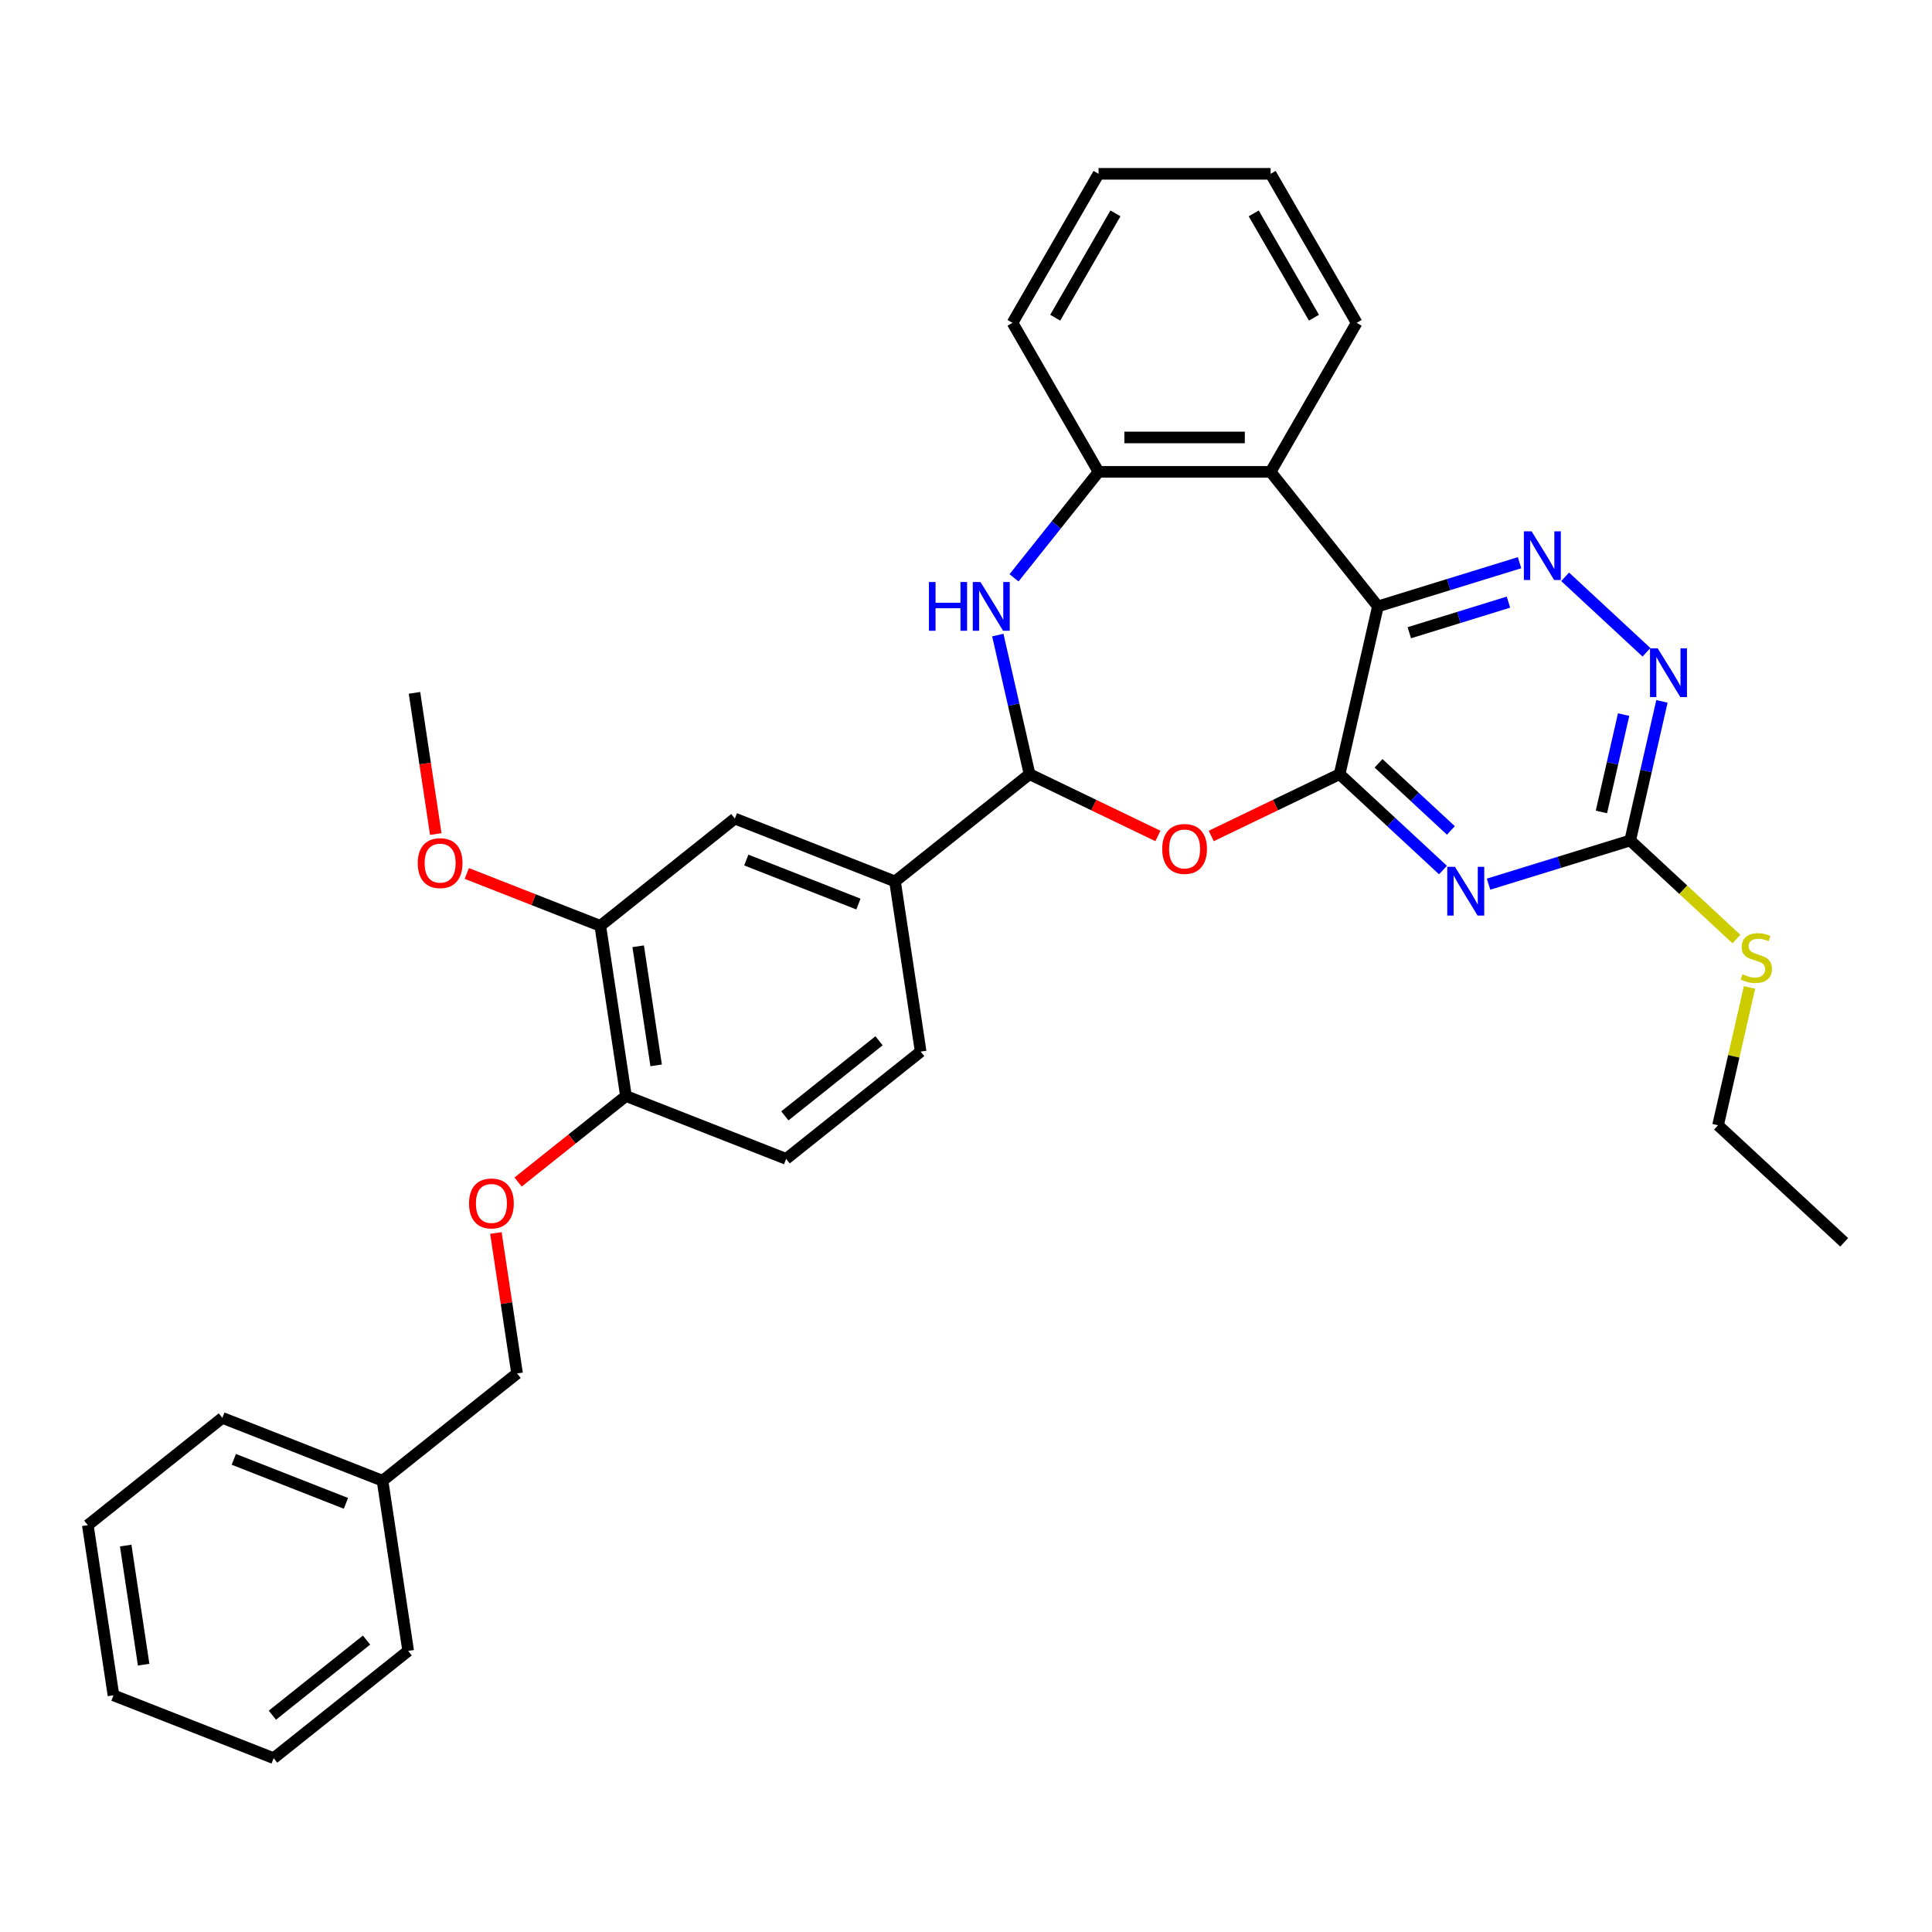 <?xml version='1.0' encoding='iso-8859-1'?>
<svg version='1.1' baseProfile='full'
              xmlns='http://www.w3.org/2000/svg'
                      xmlns:rdkit='http://www.rdkit.org/xml'
                      xmlns:xlink='http://www.w3.org/1999/xlink'
                  xml:space='preserve'
width='1000px' height='1000px' viewBox='0 0 1000 1000'>
<!-- END OF HEADER -->
<rect style='opacity:1.0;fill:#FFFFFF;stroke:none' width='1000' height='1000' x='0' y='0'> </rect>
<path class='bond-0' d='M 693.386,400.701 L 713.205,313.868' style='fill:none;fill-rule:evenodd;stroke:#000000;stroke-width:6px;stroke-linecap:butt;stroke-linejoin:miter;stroke-opacity:1' />
<path class='bond-1' d='M 693.386,400.701 L 720.135,425.52' style='fill:none;fill-rule:evenodd;stroke:#000000;stroke-width:6px;stroke-linecap:butt;stroke-linejoin:miter;stroke-opacity:1' />
<path class='bond-1' d='M 720.135,425.52 L 746.884,450.339' style='fill:none;fill-rule:evenodd;stroke:#0000FF;stroke-width:6px;stroke-linecap:butt;stroke-linejoin:miter;stroke-opacity:1' />
<path class='bond-1' d='M 713.527,395.089 L 732.251,412.462' style='fill:none;fill-rule:evenodd;stroke:#000000;stroke-width:6px;stroke-linecap:butt;stroke-linejoin:miter;stroke-opacity:1' />
<path class='bond-1' d='M 732.251,412.462 L 750.975,429.836' style='fill:none;fill-rule:evenodd;stroke:#0000FF;stroke-width:6px;stroke-linecap:butt;stroke-linejoin:miter;stroke-opacity:1' />
<path class='bond-2' d='M 693.386,400.701 L 660.166,416.699' style='fill:none;fill-rule:evenodd;stroke:#000000;stroke-width:6px;stroke-linecap:butt;stroke-linejoin:miter;stroke-opacity:1' />
<path class='bond-2' d='M 660.166,416.699 L 626.946,432.697' style='fill:none;fill-rule:evenodd;stroke:#FF0000;stroke-width:6px;stroke-linecap:butt;stroke-linejoin:miter;stroke-opacity:1' />
<path class='bond-4' d='M 713.205,313.868 L 749.863,302.561' style='fill:none;fill-rule:evenodd;stroke:#000000;stroke-width:6px;stroke-linecap:butt;stroke-linejoin:miter;stroke-opacity:1' />
<path class='bond-4' d='M 749.863,302.561 L 786.522,291.253' style='fill:none;fill-rule:evenodd;stroke:#0000FF;stroke-width:6px;stroke-linecap:butt;stroke-linejoin:miter;stroke-opacity:1' />
<path class='bond-4' d='M 729.453,327.498 L 755.114,319.583' style='fill:none;fill-rule:evenodd;stroke:#000000;stroke-width:6px;stroke-linecap:butt;stroke-linejoin:miter;stroke-opacity:1' />
<path class='bond-4' d='M 755.114,319.583 L 780.775,311.667' style='fill:none;fill-rule:evenodd;stroke:#0000FF;stroke-width:6px;stroke-linecap:butt;stroke-linejoin:miter;stroke-opacity:1' />
<path class='bond-6' d='M 713.205,313.868 L 657.674,244.234' style='fill:none;fill-rule:evenodd;stroke:#000000;stroke-width:6px;stroke-linecap:butt;stroke-linejoin:miter;stroke-opacity:1' />
<path class='bond-7' d='M 770.468,457.644 L 807.127,446.336' style='fill:none;fill-rule:evenodd;stroke:#0000FF;stroke-width:6px;stroke-linecap:butt;stroke-linejoin:miter;stroke-opacity:1' />
<path class='bond-7' d='M 807.127,446.336 L 843.785,435.029' style='fill:none;fill-rule:evenodd;stroke:#000000;stroke-width:6px;stroke-linecap:butt;stroke-linejoin:miter;stroke-opacity:1' />
<path class='bond-3' d='M 599.336,432.697 L 566.115,416.699' style='fill:none;fill-rule:evenodd;stroke:#FF0000;stroke-width:6px;stroke-linecap:butt;stroke-linejoin:miter;stroke-opacity:1' />
<path class='bond-3' d='M 566.115,416.699 L 532.895,400.701' style='fill:none;fill-rule:evenodd;stroke:#000000;stroke-width:6px;stroke-linecap:butt;stroke-linejoin:miter;stroke-opacity:1' />
<path class='bond-5' d='M 532.895,400.701 L 524.679,364.704' style='fill:none;fill-rule:evenodd;stroke:#000000;stroke-width:6px;stroke-linecap:butt;stroke-linejoin:miter;stroke-opacity:1' />
<path class='bond-5' d='M 524.679,364.704 L 516.463,328.707' style='fill:none;fill-rule:evenodd;stroke:#0000FF;stroke-width:6px;stroke-linecap:butt;stroke-linejoin:miter;stroke-opacity:1' />
<path class='bond-10' d='M 532.895,400.701 L 463.261,456.233' style='fill:none;fill-rule:evenodd;stroke:#000000;stroke-width:6px;stroke-linecap:butt;stroke-linejoin:miter;stroke-opacity:1' />
<path class='bond-33' d='M 810.106,298.557 L 852.214,337.627' style='fill:none;fill-rule:evenodd;stroke:#0000FF;stroke-width:6px;stroke-linecap:butt;stroke-linejoin:miter;stroke-opacity:1' />
<path class='bond-34' d='M 524.869,299.081 L 546.738,271.658' style='fill:none;fill-rule:evenodd;stroke:#0000FF;stroke-width:6px;stroke-linecap:butt;stroke-linejoin:miter;stroke-opacity:1' />
<path class='bond-34' d='M 546.738,271.658 L 568.608,244.234' style='fill:none;fill-rule:evenodd;stroke:#000000;stroke-width:6px;stroke-linecap:butt;stroke-linejoin:miter;stroke-opacity:1' />
<path class='bond-8' d='M 657.674,244.234 L 568.608,244.234' style='fill:none;fill-rule:evenodd;stroke:#000000;stroke-width:6px;stroke-linecap:butt;stroke-linejoin:miter;stroke-opacity:1' />
<path class='bond-8' d='M 644.314,226.421 L 581.968,226.421' style='fill:none;fill-rule:evenodd;stroke:#000000;stroke-width:6px;stroke-linecap:butt;stroke-linejoin:miter;stroke-opacity:1' />
<path class='bond-20' d='M 657.674,244.234 L 702.207,167.101' style='fill:none;fill-rule:evenodd;stroke:#000000;stroke-width:6px;stroke-linecap:butt;stroke-linejoin:miter;stroke-opacity:1' />
<path class='bond-9' d='M 843.785,435.029 L 852.001,399.031' style='fill:none;fill-rule:evenodd;stroke:#000000;stroke-width:6px;stroke-linecap:butt;stroke-linejoin:miter;stroke-opacity:1' />
<path class='bond-9' d='M 852.001,399.031 L 860.217,363.034' style='fill:none;fill-rule:evenodd;stroke:#0000FF;stroke-width:6px;stroke-linecap:butt;stroke-linejoin:miter;stroke-opacity:1' />
<path class='bond-9' d='M 828.883,420.266 L 834.634,395.068' style='fill:none;fill-rule:evenodd;stroke:#000000;stroke-width:6px;stroke-linecap:butt;stroke-linejoin:miter;stroke-opacity:1' />
<path class='bond-9' d='M 834.634,395.068 L 840.386,369.87' style='fill:none;fill-rule:evenodd;stroke:#0000FF;stroke-width:6px;stroke-linecap:butt;stroke-linejoin:miter;stroke-opacity:1' />
<path class='bond-17' d='M 843.785,435.029 L 871.273,460.534' style='fill:none;fill-rule:evenodd;stroke:#000000;stroke-width:6px;stroke-linecap:butt;stroke-linejoin:miter;stroke-opacity:1' />
<path class='bond-17' d='M 871.273,460.534 L 898.761,486.039' style='fill:none;fill-rule:evenodd;stroke:#CCCC00;stroke-width:6px;stroke-linecap:butt;stroke-linejoin:miter;stroke-opacity:1' />
<path class='bond-22' d='M 568.608,244.234 L 524.075,167.101' style='fill:none;fill-rule:evenodd;stroke:#000000;stroke-width:6px;stroke-linecap:butt;stroke-linejoin:miter;stroke-opacity:1' />
<path class='bond-11' d='M 463.261,456.233 L 380.352,423.693' style='fill:none;fill-rule:evenodd;stroke:#000000;stroke-width:6px;stroke-linecap:butt;stroke-linejoin:miter;stroke-opacity:1' />
<path class='bond-11' d='M 444.317,467.934 L 386.28,445.156' style='fill:none;fill-rule:evenodd;stroke:#000000;stroke-width:6px;stroke-linecap:butt;stroke-linejoin:miter;stroke-opacity:1' />
<path class='bond-15' d='M 463.261,456.233 L 476.535,544.304' style='fill:none;fill-rule:evenodd;stroke:#000000;stroke-width:6px;stroke-linecap:butt;stroke-linejoin:miter;stroke-opacity:1' />
<path class='bond-12' d='M 380.352,423.693 L 310.718,479.225' style='fill:none;fill-rule:evenodd;stroke:#000000;stroke-width:6px;stroke-linecap:butt;stroke-linejoin:miter;stroke-opacity:1' />
<path class='bond-19' d='M 310.718,479.225 L 276.166,465.664' style='fill:none;fill-rule:evenodd;stroke:#000000;stroke-width:6px;stroke-linecap:butt;stroke-linejoin:miter;stroke-opacity:1' />
<path class='bond-19' d='M 276.166,465.664 L 241.614,452.104' style='fill:none;fill-rule:evenodd;stroke:#FF0000;stroke-width:6px;stroke-linecap:butt;stroke-linejoin:miter;stroke-opacity:1' />
<path class='bond-36' d='M 310.718,479.225 L 323.992,567.296' style='fill:none;fill-rule:evenodd;stroke:#000000;stroke-width:6px;stroke-linecap:butt;stroke-linejoin:miter;stroke-opacity:1' />
<path class='bond-36' d='M 330.323,489.781 L 339.615,551.43' style='fill:none;fill-rule:evenodd;stroke:#000000;stroke-width:6px;stroke-linecap:butt;stroke-linejoin:miter;stroke-opacity:1' />
<path class='bond-13' d='M 323.992,567.296 L 406.901,599.835' style='fill:none;fill-rule:evenodd;stroke:#000000;stroke-width:6px;stroke-linecap:butt;stroke-linejoin:miter;stroke-opacity:1' />
<path class='bond-14' d='M 323.992,567.296 L 296.078,589.557' style='fill:none;fill-rule:evenodd;stroke:#000000;stroke-width:6px;stroke-linecap:butt;stroke-linejoin:miter;stroke-opacity:1' />
<path class='bond-14' d='M 296.078,589.557 L 268.163,611.818' style='fill:none;fill-rule:evenodd;stroke:#FF0000;stroke-width:6px;stroke-linecap:butt;stroke-linejoin:miter;stroke-opacity:1' />
<path class='bond-18' d='M 256.675,638.2 L 262.154,674.549' style='fill:none;fill-rule:evenodd;stroke:#FF0000;stroke-width:6px;stroke-linecap:butt;stroke-linejoin:miter;stroke-opacity:1' />
<path class='bond-18' d='M 262.154,674.549 L 267.632,710.898' style='fill:none;fill-rule:evenodd;stroke:#000000;stroke-width:6px;stroke-linecap:butt;stroke-linejoin:miter;stroke-opacity:1' />
<path class='bond-16' d='M 476.535,544.304 L 406.901,599.835' style='fill:none;fill-rule:evenodd;stroke:#000000;stroke-width:6px;stroke-linecap:butt;stroke-linejoin:miter;stroke-opacity:1' />
<path class='bond-16' d='M 454.984,538.706 L 406.24,577.579' style='fill:none;fill-rule:evenodd;stroke:#000000;stroke-width:6px;stroke-linecap:butt;stroke-linejoin:miter;stroke-opacity:1' />
<path class='bond-23' d='M 905.542,511.088 L 897.399,546.765' style='fill:none;fill-rule:evenodd;stroke:#CCCC00;stroke-width:6px;stroke-linecap:butt;stroke-linejoin:miter;stroke-opacity:1' />
<path class='bond-23' d='M 897.399,546.765 L 889.256,582.441' style='fill:none;fill-rule:evenodd;stroke:#000000;stroke-width:6px;stroke-linecap:butt;stroke-linejoin:miter;stroke-opacity:1' />
<path class='bond-21' d='M 267.632,710.898 L 197.998,766.43' style='fill:none;fill-rule:evenodd;stroke:#000000;stroke-width:6px;stroke-linecap:butt;stroke-linejoin:miter;stroke-opacity:1' />
<path class='bond-24' d='M 225.551,431.705 L 220.042,395.16' style='fill:none;fill-rule:evenodd;stroke:#FF0000;stroke-width:6px;stroke-linecap:butt;stroke-linejoin:miter;stroke-opacity:1' />
<path class='bond-24' d='M 220.042,395.16 L 214.534,358.615' style='fill:none;fill-rule:evenodd;stroke:#000000;stroke-width:6px;stroke-linecap:butt;stroke-linejoin:miter;stroke-opacity:1' />
<path class='bond-27' d='M 702.207,167.101 L 657.674,89.968' style='fill:none;fill-rule:evenodd;stroke:#000000;stroke-width:6px;stroke-linecap:butt;stroke-linejoin:miter;stroke-opacity:1' />
<path class='bond-27' d='M 680.1,164.437 L 648.927,110.444' style='fill:none;fill-rule:evenodd;stroke:#000000;stroke-width:6px;stroke-linecap:butt;stroke-linejoin:miter;stroke-opacity:1' />
<path class='bond-25' d='M 197.998,766.43 L 115.089,733.891' style='fill:none;fill-rule:evenodd;stroke:#000000;stroke-width:6px;stroke-linecap:butt;stroke-linejoin:miter;stroke-opacity:1' />
<path class='bond-25' d='M 179.054,778.131 L 121.017,755.353' style='fill:none;fill-rule:evenodd;stroke:#000000;stroke-width:6px;stroke-linecap:butt;stroke-linejoin:miter;stroke-opacity:1' />
<path class='bond-26' d='M 197.998,766.43 L 211.272,854.501' style='fill:none;fill-rule:evenodd;stroke:#000000;stroke-width:6px;stroke-linecap:butt;stroke-linejoin:miter;stroke-opacity:1' />
<path class='bond-35' d='M 524.075,167.101 L 568.608,89.968' style='fill:none;fill-rule:evenodd;stroke:#000000;stroke-width:6px;stroke-linecap:butt;stroke-linejoin:miter;stroke-opacity:1' />
<path class='bond-35' d='M 546.182,164.437 L 577.355,110.444' style='fill:none;fill-rule:evenodd;stroke:#000000;stroke-width:6px;stroke-linecap:butt;stroke-linejoin:miter;stroke-opacity:1' />
<path class='bond-28' d='M 889.256,582.441 L 954.545,643.021' style='fill:none;fill-rule:evenodd;stroke:#000000;stroke-width:6px;stroke-linecap:butt;stroke-linejoin:miter;stroke-opacity:1' />
<path class='bond-31' d='M 115.089,733.891 L 45.455,789.422' style='fill:none;fill-rule:evenodd;stroke:#000000;stroke-width:6px;stroke-linecap:butt;stroke-linejoin:miter;stroke-opacity:1' />
<path class='bond-30' d='M 211.272,854.501 L 141.638,910.032' style='fill:none;fill-rule:evenodd;stroke:#000000;stroke-width:6px;stroke-linecap:butt;stroke-linejoin:miter;stroke-opacity:1' />
<path class='bond-30' d='M 189.721,848.904 L 140.977,887.776' style='fill:none;fill-rule:evenodd;stroke:#000000;stroke-width:6px;stroke-linecap:butt;stroke-linejoin:miter;stroke-opacity:1' />
<path class='bond-29' d='M 657.674,89.968 L 568.608,89.968' style='fill:none;fill-rule:evenodd;stroke:#000000;stroke-width:6px;stroke-linecap:butt;stroke-linejoin:miter;stroke-opacity:1' />
<path class='bond-32' d='M 141.638,910.032 L 58.729,877.493' style='fill:none;fill-rule:evenodd;stroke:#000000;stroke-width:6px;stroke-linecap:butt;stroke-linejoin:miter;stroke-opacity:1' />
<path class='bond-37' d='M 45.455,789.422 L 58.729,877.493' style='fill:none;fill-rule:evenodd;stroke:#000000;stroke-width:6px;stroke-linecap:butt;stroke-linejoin:miter;stroke-opacity:1' />
<path class='bond-37' d='M 65.06,799.978 L 74.352,861.627' style='fill:none;fill-rule:evenodd;stroke:#000000;stroke-width:6px;stroke-linecap:butt;stroke-linejoin:miter;stroke-opacity:1' />
<path  class='atom-2' d='M 753.101 448.669
L 761.366 462.029
Q 762.185 463.347, 763.503 465.734
Q 764.822 468.121, 764.893 468.264
L 764.893 448.669
L 768.242 448.669
L 768.242 473.893
L 764.786 473.893
L 755.915 459.286
Q 754.882 457.576, 753.777 455.617
Q 752.709 453.657, 752.388 453.051
L 752.388 473.893
L 749.11 473.893
L 749.11 448.669
L 753.101 448.669
' fill='#0000FF'/>
<path  class='atom-3' d='M 601.562 439.416
Q 601.562 433.36, 604.555 429.976
Q 607.547 426.591, 613.141 426.591
Q 618.734 426.591, 621.727 429.976
Q 624.719 433.36, 624.719 439.416
Q 624.719 445.544, 621.691 449.036
Q 618.663 452.491, 613.141 452.491
Q 607.583 452.491, 604.555 449.036
Q 601.562 445.58, 601.562 439.416
M 613.141 449.641
Q 616.988 449.641, 619.055 447.076
Q 621.157 444.475, 621.157 439.416
Q 621.157 434.464, 619.055 431.971
Q 616.988 429.441, 613.141 429.441
Q 609.293 429.441, 607.191 431.935
Q 605.125 434.429, 605.125 439.416
Q 605.125 444.511, 607.191 447.076
Q 609.293 449.641, 613.141 449.641
' fill='#FF0000'/>
<path  class='atom-5' d='M 792.739 275.004
L 801.004 288.364
Q 801.823 289.682, 803.141 292.069
Q 804.46 294.456, 804.531 294.599
L 804.531 275.004
L 807.88 275.004
L 807.88 300.227
L 804.424 300.227
L 795.553 285.621
Q 794.52 283.911, 793.415 281.951
Q 792.347 279.992, 792.026 279.386
L 792.026 300.227
L 788.748 300.227
L 788.748 275.004
L 792.739 275.004
' fill='#0000FF'/>
<path  class='atom-6' d='M 480.817 301.257
L 484.237 301.257
L 484.237 311.98
L 497.134 311.98
L 497.134 301.257
L 500.554 301.257
L 500.554 326.48
L 497.134 326.48
L 497.134 314.83
L 484.237 314.83
L 484.237 326.48
L 480.817 326.48
L 480.817 301.257
' fill='#0000FF'/>
<path  class='atom-6' d='M 507.501 301.257
L 515.766 314.617
Q 516.586 315.935, 517.904 318.322
Q 519.222 320.709, 519.293 320.851
L 519.293 301.257
L 522.642 301.257
L 522.642 326.48
L 519.186 326.48
L 510.315 311.873
Q 509.282 310.163, 508.178 308.204
Q 507.109 306.244, 506.788 305.639
L 506.788 326.48
L 503.511 326.48
L 503.511 301.257
L 507.501 301.257
' fill='#0000FF'/>
<path  class='atom-10' d='M 858.028 335.584
L 866.294 348.944
Q 867.113 350.262, 868.431 352.649
Q 869.749 355.036, 869.821 355.179
L 869.821 335.584
L 873.169 335.584
L 873.169 360.808
L 869.714 360.808
L 860.843 346.201
Q 859.81 344.491, 858.705 342.531
Q 857.636 340.572, 857.316 339.966
L 857.316 360.808
L 854.038 360.808
L 854.038 335.584
L 858.028 335.584
' fill='#0000FF'/>
<path  class='atom-15' d='M 242.779 622.899
Q 242.779 616.842, 245.772 613.458
Q 248.764 610.073, 254.358 610.073
Q 259.951 610.073, 262.944 613.458
Q 265.936 616.842, 265.936 622.899
Q 265.936 629.026, 262.908 632.518
Q 259.88 635.973, 254.358 635.973
Q 248.8 635.973, 245.772 632.518
Q 242.779 629.062, 242.779 622.899
M 254.358 633.123
Q 258.205 633.123, 260.272 630.558
Q 262.374 627.958, 262.374 622.899
Q 262.374 617.947, 260.272 615.453
Q 258.205 612.923, 254.358 612.923
Q 250.51 612.923, 248.408 615.417
Q 246.342 617.911, 246.342 622.899
Q 246.342 627.993, 248.408 630.558
Q 250.51 633.123, 254.358 633.123
' fill='#FF0000'/>
<path  class='atom-18' d='M 901.949 504.266
Q 902.234 504.373, 903.41 504.871
Q 904.586 505.37, 905.868 505.691
Q 907.186 505.976, 908.469 505.976
Q 910.856 505.976, 912.245 504.836
Q 913.635 503.66, 913.635 501.629
Q 913.635 500.24, 912.922 499.385
Q 912.245 498.53, 911.177 498.067
Q 910.108 497.604, 908.326 497.069
Q 906.082 496.392, 904.728 495.751
Q 903.41 495.11, 902.448 493.756
Q 901.522 492.402, 901.522 490.122
Q 901.522 486.951, 903.659 484.992
Q 905.833 483.033, 910.108 483.033
Q 913.029 483.033, 916.342 484.422
L 915.523 487.165
Q 912.495 485.918, 910.215 485.918
Q 907.756 485.918, 906.403 486.951
Q 905.049 487.949, 905.084 489.695
Q 905.084 491.048, 905.761 491.868
Q 906.474 492.687, 907.471 493.15
Q 908.505 493.614, 910.215 494.148
Q 912.495 494.86, 913.849 495.573
Q 915.202 496.286, 916.164 497.746
Q 917.162 499.171, 917.162 501.629
Q 917.162 505.121, 914.81 507.009
Q 912.495 508.862, 908.611 508.862
Q 906.367 508.862, 904.657 508.363
Q 902.983 507.9, 900.987 507.08
L 901.949 504.266
' fill='#CCCC00'/>
<path  class='atom-20' d='M 216.23 446.757
Q 216.23 440.7, 219.223 437.316
Q 222.215 433.931, 227.809 433.931
Q 233.402 433.931, 236.395 437.316
Q 239.387 440.7, 239.387 446.757
Q 239.387 452.884, 236.359 456.376
Q 233.331 459.832, 227.809 459.832
Q 222.251 459.832, 219.223 456.376
Q 216.23 452.92, 216.23 446.757
M 227.809 456.981
Q 231.656 456.981, 233.723 454.416
Q 235.825 451.816, 235.825 446.757
Q 235.825 441.805, 233.723 439.311
Q 231.656 436.781, 227.809 436.781
Q 223.961 436.781, 221.859 439.275
Q 219.793 441.769, 219.793 446.757
Q 219.793 451.851, 221.859 454.416
Q 223.961 456.981, 227.809 456.981
' fill='#FF0000'/>
</svg>

